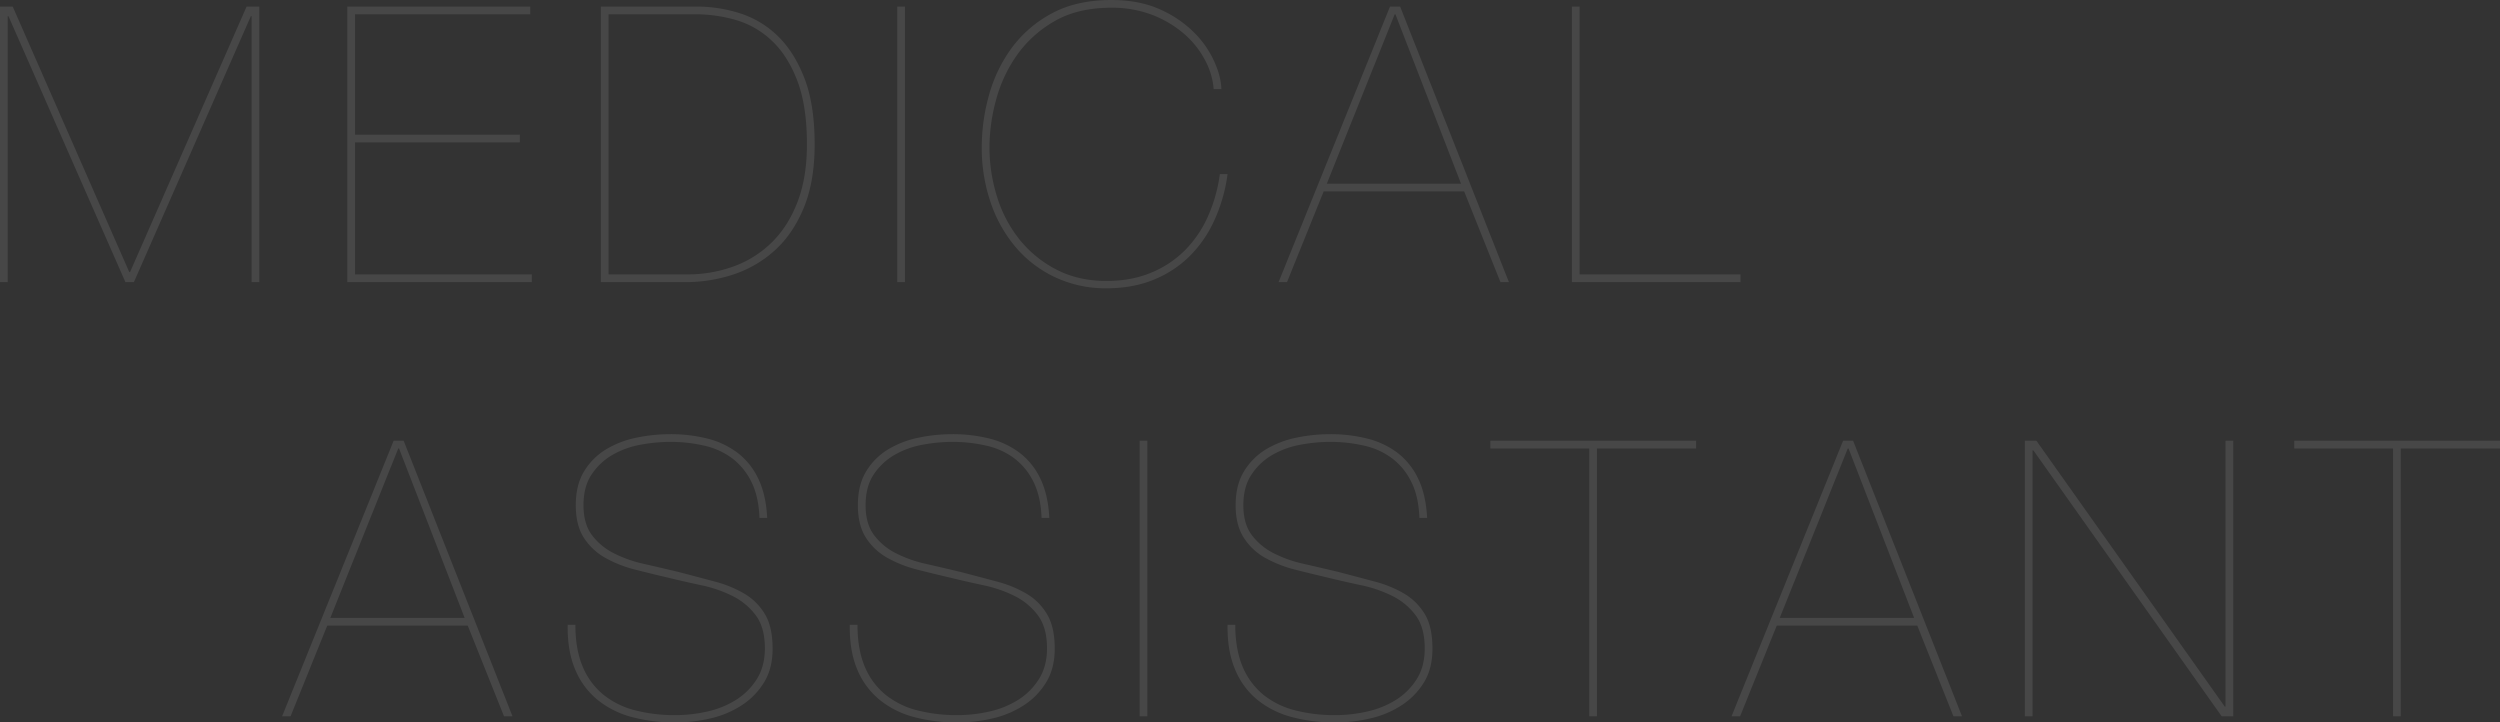 <svg xmlns="http://www.w3.org/2000/svg" width="1036.485" height="299.517" viewBox="0 0 2072.97 599.034"><rect x="0" y="0" width="2072.97" height="599.034" fill="#333333" stroke="none"/><path data-name="50%m_hero_en.svg" d="M215.03 5.447v228.48h-6.4V13.447h-.64l-96.96 220.48h-7.04L7.03 13.447h-.64v220.48h-6.4V5.447h10.56l96.64 220.16h.64l96.64-220.16h10.56zm225.92 222.08v6.4H287.99V5.447h151.68v6.4H294.39v99.84h136.64v6.4H294.39v109.44h146.56zm128.95 0a111.189 111.189 0 0038.24-6.56 87.534 87.534 0 0031.68-19.84q13.6-13.275 21.44-33.6t7.84-47.84q0-31.995-8-52.8t-21.12-33.12a72.417 72.417 0 00-29.6-17.12 120.134 120.134 0 00-33.76-4.8h-72v215.68h65.28zm8.32-222.08a118.29 118.29 0 0134.4 5.28 79.281 79.281 0 0131.36 18.24q13.92 12.96 22.72 35.04t8.8 55.68q0 30.72-8.96 52.48t-24 35.36a95.542 95.542 0 01-34.24 20 125.545 125.545 0 01-40 6.4h-70.08V5.447h80zm172.16 0v228.48h-6.4V5.447h6.4zm256.59 177.12a100.073 100.073 0 01-20.6 29.92 90.647 90.647 0 01-29.9 19.52c-11.5 4.69-24.5 7.04-39.1 7.04a98.248 98.248 0 01-41.7-8.8 96.715 96.715 0 01-32.65-24.32 113.043 113.043 0 01-21.28-37.12 139.959 139.959 0 01-7.68-47.2 159.841 159.841 0 015.92-42.4 119.685 119.685 0 0118.72-39.2 99.413 99.413 0 0133.27-28.8q20.55-11.2 49.6-11.2c15.2 0 28.4 2.51 39.7 7.52a92.98 92.98 0 0128.3 18.88 80.52 80.52 0 0117.1 24.16c3.9 8.535 5.9 16.32 6.1 23.36h-6.4a60.639 60.639 0 00-7.4-24.48 73.983 73.983 0 00-17.4-21.6 89.313 89.313 0 00-26.2-15.52 92.723 92.723 0 00-33.8-5.92c-18.8 0-34.6 3.79-47.5 11.36a96.746 96.746 0 00-31.21 28.48 117.156 117.156 0 00-17.12 37.28 150.536 150.536 0 00-5.28 38.08 137.587 137.587 0 006.4 41.92 106.954 106.954 0 0018.88 35.52 94.875 94.875 0 0030.53 24.64q18.15 9.285 41.1 9.28c13.7 0 26-2.24 36.8-6.72a85.215 85.215 0 0028.2-18.56 93.764 93.764 0 0019.2-28.16 126.409 126.409 0 009.9-35.2h6.4a133.056 133.056 0 01-10.9 38.24zm60.2 51.36h-7l92.4-228.48h8.4l90.2 228.48h-7l-30.1-75.2h-116.5zm89.9-222.08h-.6l-56.3 140.48h111.3zm286.1 222.08h-139.8V5.447h6.4v222.08h133.4v6.4zm-1202.22 360h-7.04l92.48-228.477h8.32l90.24 228.477h-7.04l-30.08-75.2H271.35zm89.92-222.077h-.64l-56.32 140.477h111.36zm292.32 28a54.86 54.86 0 00-15.68-19.517 60.484 60.484 0 00-23.2-10.72 124.273 124.273 0 00-28.8-3.2 133.619 133.619 0 00-24.64 2.4 71.773 71.773 0 00-23.2 8.48 51.643 51.643 0 00-17.12 16.157q-6.72 10.08-6.72 25.44t6.88 24.64a51.512 51.512 0 0017.92 15.04 103.7 103.7 0 0025.12 8.96q14.07 3.21 28.8 6.72 15.99 4.17 30.24 8a96.019 96.019 0 0124.8 10.24 48.293 48.293 0 0116.8 16.96q6.24 10.56 6.24 28.48 0 16.32-7.04 27.84a59.7 59.7 0 01-18.56 19.04 80.258 80.258 0 01-25.92 10.88 127.759 127.759 0 01-29.12 3.36 136.725 136.725 0 01-36-4.48 75.989 75.989 0 01-28.48-14.24 64.175 64.175 0 01-18.56-25.12q-6.57-15.36-6.24-37.12h6.4q0 20.49 6.08 34.72a59.088 59.088 0 0017.12 23.2 68.594 68.594 0 0026.24 12.96 131.08 131.08 0 0033.44 4 119.231 119.231 0 0026.72-3.04 75.191 75.191 0 0023.84-9.76 54.122 54.122 0 0017.12-17.28q6.555-10.56 6.56-25.28 0-17.28-7.52-27.36a54.183 54.183 0 00-19.2-16 106.573 106.573 0 00-25.92-8.96q-14.25-3.03-27.36-6.24-13.77-3.2-27.52-6.72a100.681 100.681 0 01-24.8-9.76 50.134 50.134 0 01-17.76-16.64q-6.72-10.395-6.72-27.04 0-16.95 7.04-28.317a53.734 53.734 0 0118.24-18.08 79.8 79.8 0 0125.12-9.6 136.268 136.268 0 0127.68-2.88 124.769 124.769 0 0131.2 3.68 69.418 69.418 0 0124.96 11.84 58.214 58.214 0 0117.12 21.437q6.39 13.29 7.36 32.48h-6.4q-.645-17.601-6.56-29.606zm233.91 0a54.752 54.752 0 00-15.68-19.517 60.484 60.484 0 00-23.2-10.72 124.273 124.273 0 00-28.8-3.2 133.7 133.7 0 00-24.64 2.4 71.859 71.859 0 00-23.2 8.48 51.739 51.739 0 00-17.12 16.157q-6.72 10.08-6.72 25.44t6.88 24.64a51.6 51.6 0 0017.92 15.04 103.7 103.7 0 0025.12 8.96q14.085 3.21 28.8 6.72 16 4.17 30.24 8a96.019 96.019 0 0124.8 10.24 47.715 47.715 0 0116.77 16.96q6.3 10.56 6.3 28.48c0 10.88-2.4 20.16-7.1 27.84a59.191 59.191 0 01-18.53 19.04 80.258 80.258 0 01-25.92 10.88 127.759 127.759 0 01-29.12 3.36 136.833 136.833 0 01-36-4.48 75.989 75.989 0 01-28.48-14.24 64.175 64.175 0 01-18.56-25.12q-6.555-15.36-6.24-37.12h6.4q0 20.49 6.08 34.72a59.088 59.088 0 0017.12 23.2 68.665 68.665 0 0026.24 12.96 131.08 131.08 0 0033.44 4 119.165 119.165 0 0026.72-3.04 75.191 75.191 0 0023.84-9.76 54.021 54.021 0 0017.12-17.28q6.585-10.56 6.59-25.28 0-17.28-7.55-27.36a54.01 54.01 0 00-19.2-16 106.573 106.573 0 00-25.92-8.96q-14.235-3.03-27.36-6.24-13.755-3.2-27.52-6.72a100.838 100.838 0 01-24.8-9.76 50.134 50.134 0 01-17.76-16.64q-6.72-10.395-6.72-27.04 0-16.95 7.04-28.317a53.734 53.734 0 0118.24-18.08 79.894 79.894 0 0125.12-9.6 136.341 136.341 0 0127.68-2.88 124.655 124.655 0 0131.2 3.68 69.418 69.418 0 0124.96 11.84 58.114 58.114 0 0117.12 21.437c4.27 8.86 6.77 19.68 7.37 32.48h-6.41q-.645-17.601-6.56-29.606zm94.27-34.4v228.474h-6.4V365.447h6.4zm219 34.4a54.375 54.375 0 00-15.7-19.517 60.14 60.14 0 00-23.2-10.72 123.532 123.532 0 00-28.8-3.2 132.954 132.954 0 00-24.6 2.4 71.859 71.859 0 00-23.2 8.48 51.2 51.2 0 00-17.1 16.157c-4.5 6.72-6.8 15.2-6.8 25.44s2.3 18.46 6.9 24.64a52.174 52.174 0 0017.9 15.04 104.811 104.811 0 0025.2 8.96q14.1 3.21 28.8 6.72c10.6 2.78 20.7 5.44 30.2 8a95.29 95.29 0 0124.8 10.24 48.968 48.968 0 0116.8 16.96c4.2 7.04 6.2 16.54 6.2 28.48 0 10.88-2.3 20.16-7 27.84a59.618 59.618 0 01-18.6 19.04 79.41 79.41 0 01-25.9 10.88 127.651 127.651 0 01-29.1 3.36 136.941 136.941 0 01-36-4.48 76 76 0 01-28.5-14.24 63.375 63.375 0 01-18.5-25.12q-6.6-15.36-6.3-37.12h6.4c0 13.66 2.1 25.23 6.1 34.72a60.127 60.127 0 0017.1 23.2 68.715 68.715 0 0026.3 12.96 130.374 130.374 0 0033.4 4 118.4 118.4 0 0026.7-3.04 75.626 75.626 0 0023.9-9.76 54.676 54.676 0 0017.1-17.28c4.4-7.04 6.5-15.46 6.5-25.28q0-17.28-7.5-27.36a53.837 53.837 0 00-19.2-16 106.416 106.416 0 00-25.9-8.96c-9.5-2.02-18.6-4.1-27.4-6.24-9.1-2.13-18.3-4.37-27.5-6.72a102.592 102.592 0 01-24.8-9.76 49.787 49.787 0 01-17.7-16.64c-4.5-6.93-6.8-15.94-6.8-27.04 0-11.3 2.4-20.74 7.1-28.317a54.336 54.336 0 0118.2-18.08 80.819 80.819 0 0125.1-9.6 137.2 137.2 0 0127.7-2.88 124.769 124.769 0 0131.2 3.68 69.927 69.927 0 0125 11.84 58.882 58.882 0 0117.1 21.437c4.3 8.86 6.7 19.68 7.4 32.48h-6.4c-.5-11.736-2.6-21.606-6.6-29.606zm65.4-34.4h170.6v6.4h-82.2v222.074h-6.4V371.847h-82v-6.4zm207.1 228.477h-7.1l92.5-228.477h8.3l90.3 228.477h-7.1l-30-75.2h-116.5zm89.9-222.077h-.6l-56.4 140.477h111.4zm155.8-6.4l156.2 220.477h.6v-220.48h6.4v228.477h-9.6l-156.1-220.477h-.7v220.477h-6.4V365.447h9.6zm213.8 0h170.6v6.4h-82.3v222.074h-6.4V371.847h-81.9v-6.4z" style="mix-blend-mode:overlay" fill="#fefefe" fill-opacity=".1" fill-rule="evenodd"/></svg>